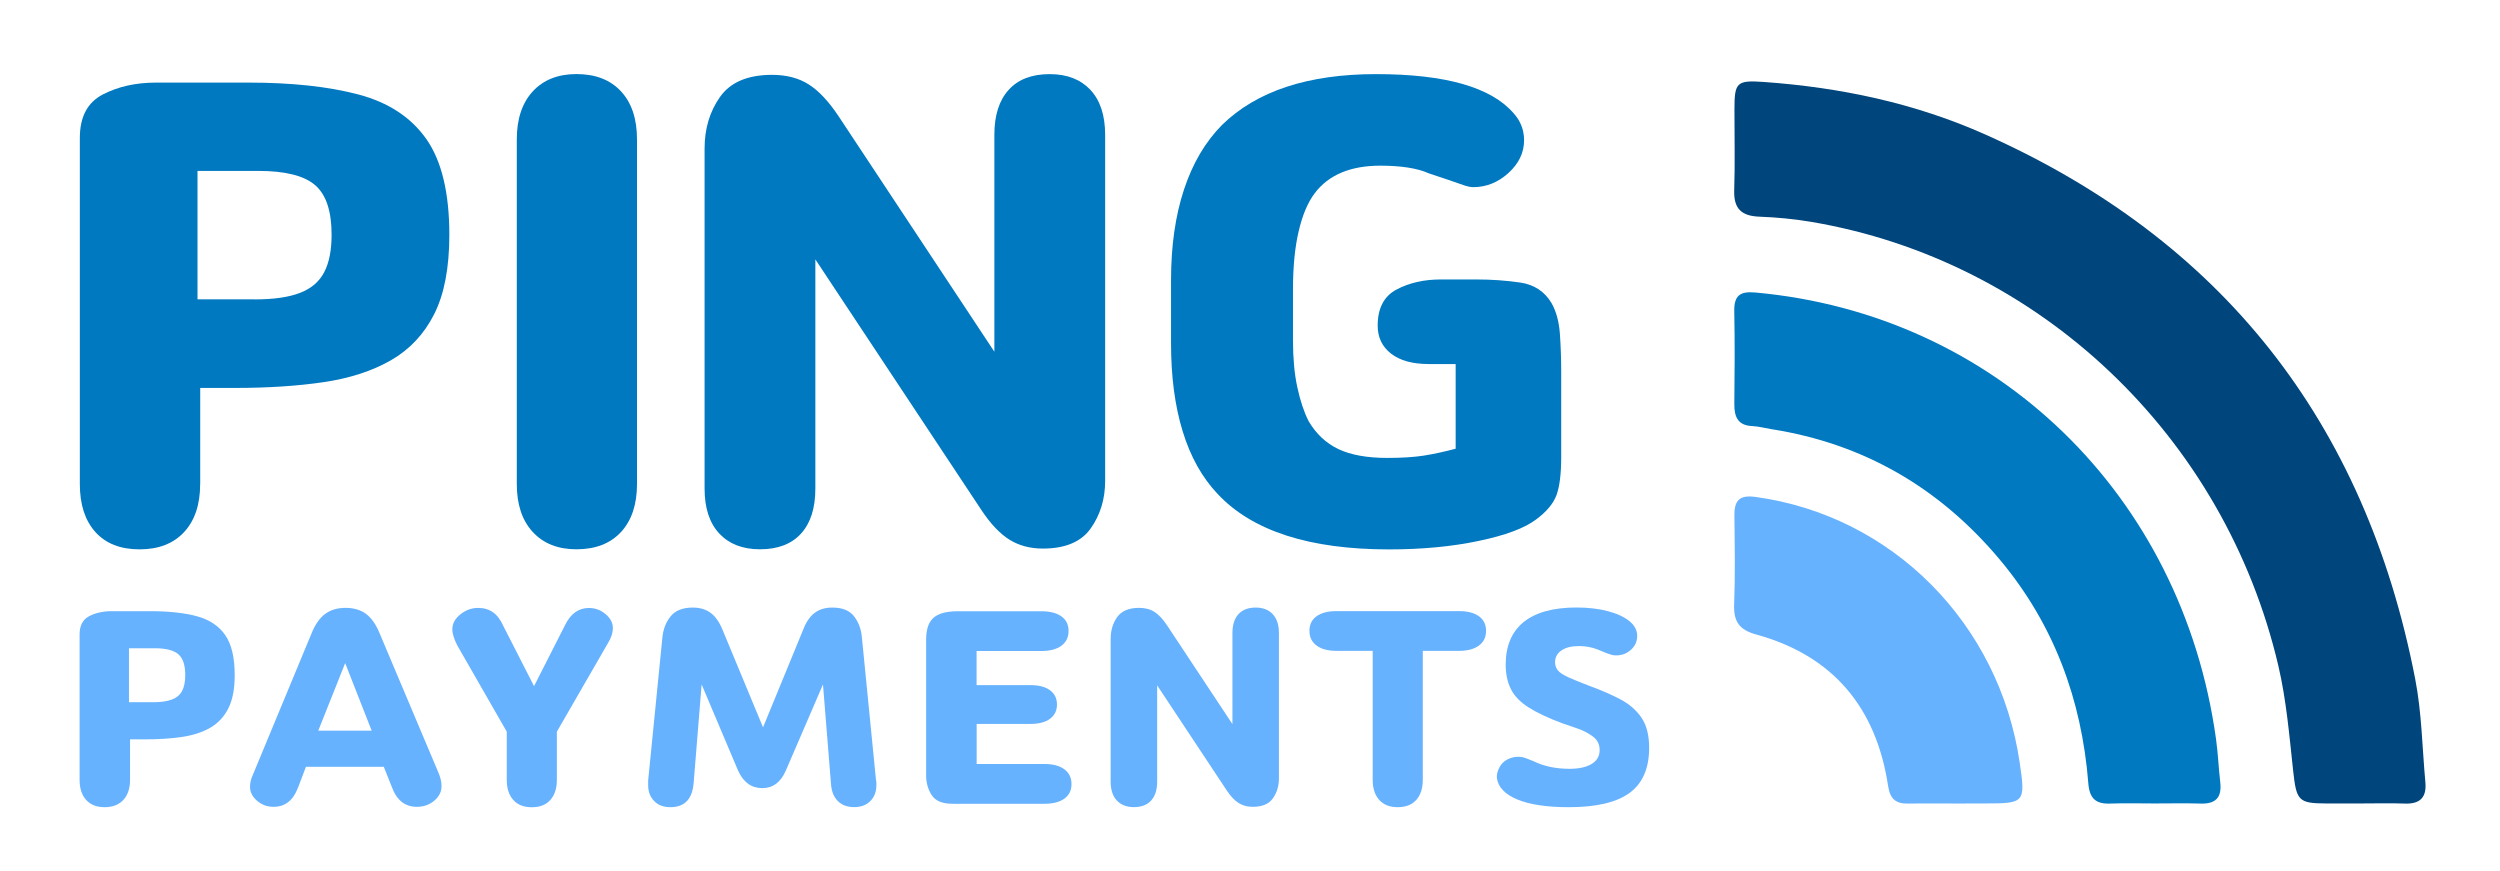 <?xml version="1.0" encoding="utf-8"?>
<!-- Generator: Adobe Illustrator 28.1.0, SVG Export Plug-In . SVG Version: 6.00 Build 0)  -->
<svg version="1.1" id="Lager_1" xmlns="http://www.w3.org/2000/svg" xmlns:xlink="http://www.w3.org/1999/xlink" x="0px" y="0px"
	 viewBox="0 0 416.17 145.02" style="enable-background:new 0 0 416.17 145.02;" xml:space="preserve">
<style type="text/css">
	.st0{fill:#00457C;}
	.st1{fill:#0079C1;}
	.st2{fill:#66B2FF;}
</style>
<path class="st0" d="M392.99,133.75c-1.92,0-3.85,0.01-5.77,0c-4.65-0.01-4.94-0.49-5.49-5.49c-0.63-5.84-1.13-11.75-2.46-17.44
	c-8.98-38.29-39.81-67.48-77.78-73.89c-2.84-0.48-5.73-0.75-8.6-0.86c-2.9-0.11-4.3-1.24-4.2-4.38c0.15-4.48,0.03-8.96,0.04-13.44
	c0.01-4.48,0.31-4.93,4.82-4.61c12.77,0.9,25.22,3.52,36.96,8.76c39.19,17.48,63.2,47.67,71.54,90.61c1.1,5.64,1.17,11.49,1.7,17.24
	c0.23,2.52-0.94,3.61-3.39,3.52C397.91,133.68,395.45,133.75,392.99,133.75z"/>
<path class="st1" d="M358.65,133.75c-2.46,0-4.92-0.07-7.37,0.02c-2.36,0.09-3.44-0.81-3.64-3.36c-1.1-13.99-5.77-26.56-14.76-37.28
	c-10.05-11.98-22.71-19.29-38.01-21.69c-1.05-0.17-2.1-0.46-3.16-0.51c-2.39-0.1-3.02-1.5-3-3.69c0.06-5.13,0.09-10.27-0.01-15.4
	c-0.05-2.6,0.91-3.38,3.48-3.15c40.07,3.62,71.09,33.64,76.72,74.36c0.33,2.38,0.42,4.78,0.7,7.17c0.3,2.58-0.8,3.63-3.27,3.55
	C363.78,133.69,361.22,133.75,358.65,133.75z"/>
<path class="st2" d="M325.7,133.76c-2.67,0-5.34-0.04-8.01,0.01c-2.02,0.04-3.04-0.67-3.38-2.93c-2-13.19-9.29-21.73-21.94-25.21
	c-2.8-0.77-3.81-2.12-3.69-5.04c0.19-4.9,0.1-9.82,0.04-14.74c-0.03-2.53,0.83-3.49,3.48-3.13c22.74,3.09,40.62,21.02,44.02,44.26
	c0.97,6.62,0.84,6.77-5.72,6.77C328.91,133.76,327.3,133.76,325.7,133.76z"/>
<g>
	<g>
		<path class="st1" d="M33.32,80.57c0,3.42-0.89,6.08-2.67,8c-1.78,1.92-4.25,2.88-7.42,2.88c-3.17,0-5.62-0.96-7.35-2.88
			s-2.59-4.59-2.59-8V22.96c0-3.5,1.27-5.91,3.82-7.23c2.54-1.32,5.5-1.98,8.86-1.98h15.41c7.2,0,13.3,0.66,18.29,1.98
			c4.99,1.32,8.76,3.8,11.31,7.43c2.54,3.63,3.82,8.94,3.82,15.94c0,5.46-0.84,9.86-2.52,13.19c-1.68,3.33-4.08,5.89-7.2,7.68
			c-3.12,1.79-6.87,3.01-11.23,3.65c-4.37,0.64-9.29,0.96-14.76,0.96h-5.76V80.57z M42.39,49.84c3.17,0,5.69-0.36,7.56-1.09
			c1.87-0.72,3.22-1.88,4.03-3.46c0.82-1.58,1.22-3.65,1.22-6.21c0-3.93-0.91-6.68-2.74-8.26c-1.83-1.58-4.99-2.37-9.51-2.37H32.88
			v21.38H42.39z"/>
		<path class="st1" d="M86.03,23.21c0-3.41,0.89-6.08,2.66-8c1.78-1.92,4.2-2.88,7.27-2.88c3.17,0,5.64,0.96,7.42,2.88
			c1.78,1.92,2.66,4.59,2.66,8v57.35c0,3.42-0.89,6.08-2.66,8c-1.78,1.92-4.25,2.88-7.42,2.88c-3.07,0-5.5-0.96-7.27-2.88
			c-1.78-1.92-2.66-4.59-2.66-8V23.21z"/>
		<path class="st1" d="M165.53,22.45c0-3.24,0.79-5.74,2.38-7.49c1.58-1.75,3.86-2.62,6.84-2.62c2.88,0,5.13,0.88,6.77,2.62
			c1.63,1.75,2.45,4.25,2.45,7.49v57.61c0,2.99-0.79,5.61-2.38,7.87c-1.58,2.26-4.25,3.39-7.99,3.39c-2.11,0-3.96-0.49-5.54-1.47
			c-1.58-0.98-3.15-2.62-4.68-4.93l-27.65-41.74v38.15c0,3.25-0.79,5.74-2.38,7.49c-1.58,1.75-3.87,2.62-6.84,2.62
			c-2.88,0-5.14-0.88-6.77-2.62c-1.63-1.75-2.45-4.24-2.45-7.49V24.75c0-3.33,0.86-6.21,2.59-8.64c1.73-2.43,4.61-3.65,8.64-3.65
			c2.4,0,4.44,0.53,6.12,1.6c1.68,1.07,3.33,2.84,4.97,5.31l25.92,39.18V22.45z"/>
		<path class="st1" d="M242.29,60.6h-4.46c-2.69,0-4.78-0.58-6.26-1.73c-1.49-1.15-2.23-2.71-2.23-4.67c0-2.9,1.05-4.91,3.17-6.02
			c2.11-1.11,4.56-1.66,7.35-1.66h5.91c2.5,0,4.92,0.17,7.27,0.51c2.35,0.34,4.1,1.49,5.26,3.46c0.77,1.37,1.22,3.05,1.37,5.06
			c0.14,2.01,0.22,4.08,0.22,6.21v14.34c0,2.82-0.27,4.93-0.79,6.34c-0.53,1.41-1.66,2.75-3.38,4.03c-1.92,1.45-5.11,2.65-9.58,3.58
			c-4.46,0.94-9.43,1.41-14.91,1.41c-13.25,0-22.76-3.07-28.52-9.22c-2.59-2.73-4.54-6.21-5.83-10.43
			c-1.3-4.22-1.94-9.11-1.94-14.66v-10.5c0-5.72,0.72-10.75,2.16-15.11c1.44-4.35,3.55-7.94,6.34-10.75
			c5.76-5.63,14.31-8.45,25.64-8.45c11.52,0,19.16,2.18,22.9,6.53c1.15,1.28,1.73,2.78,1.73,4.48c0,2.05-0.86,3.86-2.59,5.44
			c-1.73,1.58-3.7,2.37-5.91,2.37c-0.1,0-0.29-0.02-0.58-0.06c-0.29-0.04-0.91-0.23-1.87-0.58c-0.96-0.34-2.59-0.9-4.9-1.66
			c-0.96-0.43-2.11-0.75-3.46-0.96c-1.35-0.21-2.88-0.32-4.61-0.32c-4.99,0-8.64,1.54-10.95,4.61c-1.15,1.54-2.04,3.65-2.66,6.34
			c-0.63,2.69-0.94,5.91-0.94,9.67v8.45c0,2.99,0.24,5.59,0.72,7.81c0.48,2.22,1.1,4.1,1.87,5.63c1.25,2.13,2.9,3.69,4.97,4.67
			c2.06,0.98,4.78,1.47,8.14,1.47c2.4,0,4.42-0.13,6.05-0.38c1.63-0.26,3.41-0.64,5.33-1.15V60.6z"/>
	</g>
</g>
<rect x="402.81" y="-100.6" style="fill-rule:evenodd;clip-rule:evenodd;fill:none;" width="190.98" height="88.34"/>
<g>
	<g>
		<path class="st2" d="M21.65,129.8c0,1.43-0.37,2.55-1.12,3.36c-0.75,0.81-1.78,1.21-3.11,1.21s-2.36-0.4-3.08-1.21
			c-0.73-0.81-1.09-1.93-1.09-3.36v-24.19c0-1.47,0.53-2.48,1.6-3.04c1.07-0.55,2.31-0.83,3.72-0.83h6.47
			c3.02,0,5.58,0.28,7.68,0.83c2.1,0.56,3.68,1.6,4.75,3.12c1.07,1.52,1.6,3.76,1.6,6.69c0,2.29-0.35,4.14-1.06,5.54
			c-0.71,1.4-1.71,2.47-3.02,3.23c-1.31,0.75-2.88,1.26-4.72,1.53c-1.84,0.27-3.9,0.4-6.2,0.4h-2.42V129.8z M25.46,116.9
			c1.33,0,2.39-0.15,3.18-0.46c0.79-0.3,1.35-0.79,1.69-1.45c0.34-0.66,0.51-1.53,0.51-2.61c0-1.65-0.38-2.8-1.15-3.47
			c-0.77-0.66-2.1-1-3.99-1h-4.23v8.98H25.46z"/>
		<path class="st2" d="M50.93,127.65l-1.33,3.49c-0.81,2.12-2.16,3.17-4.05,3.17c-1.05,0-1.97-0.33-2.75-1s-1.18-1.44-1.18-2.34
			c0-0.32,0.04-0.65,0.12-0.99c0.08-0.34,0.22-0.73,0.42-1.16l9.68-23.33c0.6-1.51,1.36-2.6,2.27-3.28
			c0.91-0.68,2.05-1.02,3.42-1.02c1.37,0,2.51,0.34,3.42,1.02c0.91,0.68,1.66,1.77,2.27,3.28l9.74,23.07
			c0.36,0.82,0.54,1.59,0.54,2.31c0,0.93-0.4,1.74-1.21,2.42c-0.81,0.68-1.77,1.02-2.9,1.02c-1.98,0-3.37-1.11-4.17-3.33l-1.33-3.33
			H50.93z M57.46,110.39l-4.48,11.24h8.89L57.46,110.39z"/>
		<path class="st2" d="M76.15,107.49c-0.56-1.08-0.85-1.99-0.85-2.74c0-0.93,0.44-1.76,1.33-2.47c0.89-0.72,1.88-1.08,2.96-1.08
			c0.97,0,1.79,0.24,2.48,0.73c0.69,0.48,1.27,1.26,1.75,2.34l5.08,9.95l5.14-10.11c0.93-1.94,2.26-2.9,3.99-2.9
			c1.05,0,1.98,0.34,2.78,1.02c0.81,0.68,1.21,1.45,1.21,2.31c0,0.82-0.28,1.68-0.85,2.58l-8.47,14.68v8.01
			c0,1.43-0.36,2.55-1.09,3.36c-0.73,0.81-1.75,1.21-3.08,1.21c-1.33,0-2.36-0.4-3.08-1.21c-0.73-0.81-1.09-1.93-1.09-3.36v-8.01
			L76.15,107.49z"/>
		<path class="st2" d="M115.46,130.45c-0.24,2.62-1.53,3.92-3.87,3.92c-1.13,0-2.03-0.34-2.69-1.02c-0.67-0.68-1-1.56-1-2.63
			c0-0.18,0-0.32,0-0.43s0-0.23,0-0.38l2.36-23.71c0.12-1.4,0.57-2.59,1.36-3.58c0.79-0.99,2.03-1.48,3.72-1.48
			c1.21,0,2.22,0.31,3.03,0.94s1.47,1.62,2,2.98l6.65,16.02l6.65-16.18c0.48-1.29,1.12-2.24,1.91-2.85
			c0.79-0.61,1.78-0.91,2.99-0.91c1.65,0,2.85,0.48,3.6,1.45s1.18,2.12,1.3,3.44l2.36,23.87c0.04,0.14,0.06,0.27,0.06,0.38
			s0,0.25,0,0.43c0,1.08-0.33,1.95-1,2.63c-0.67,0.68-1.56,1.02-2.69,1.02c-1.13,0-2.04-0.33-2.72-1s-1.07-1.64-1.15-2.93
			L137,113.94l-6.17,14.3c-0.85,1.97-2.16,2.96-3.93,2.96c-1.82,0-3.17-0.99-4.05-2.96l-6.05-14.3L115.46,130.45z"/>
		<path class="st2" d="M162.58,114.05h8.95c1.41,0,2.5,0.29,3.27,0.86c0.77,0.57,1.15,1.36,1.15,2.37c0,1-0.38,1.79-1.15,2.37
			c-0.77,0.57-1.86,0.86-3.27,0.86h-8.95v6.67h11.31c1.41,0,2.51,0.3,3.3,0.89c0.79,0.59,1.18,1.41,1.18,2.45s-0.39,1.85-1.18,2.42
			c-0.79,0.57-1.89,0.86-3.3,0.86h-15.36c-1.65,0-2.79-0.47-3.42-1.42c-0.62-0.95-0.94-2.05-0.94-3.31v-22.58
			c0-1.72,0.41-2.94,1.24-3.66c0.83-0.72,2.19-1.08,4.08-1.08h13.85c1.45,0,2.57,0.29,3.36,0.86s1.18,1.38,1.18,2.42
			c0,1.04-0.39,1.86-1.18,2.45c-0.79,0.59-1.91,0.89-3.36,0.89h-10.77V114.05z"/>
		<path class="st2" d="M205.16,105.39c0-1.36,0.33-2.41,1-3.15c0.67-0.73,1.62-1.1,2.87-1.1c1.21,0,2.16,0.37,2.84,1.1
			c0.69,0.74,1.03,1.78,1.03,3.15v24.19c0,1.25-0.33,2.36-1,3.31c-0.67,0.95-1.78,1.42-3.36,1.42c-0.89,0-1.66-0.21-2.33-0.62
			c-0.67-0.41-1.32-1.1-1.97-2.07l-11.61-17.53v16.02c0,1.36-0.33,2.41-1,3.15c-0.67,0.73-1.62,1.1-2.87,1.1
			c-1.21,0-2.16-0.37-2.84-1.1c-0.69-0.73-1.03-1.78-1.03-3.15v-23.76c0-1.4,0.36-2.61,1.09-3.63s1.94-1.53,3.63-1.53
			c1.01,0,1.87,0.22,2.57,0.67c0.71,0.45,1.4,1.19,2.09,2.23l10.89,16.45V105.39z"/>
		<path class="st2" d="M222.52,108.35c-1.45,0-2.57-0.3-3.36-0.89c-0.79-0.59-1.18-1.41-1.18-2.45c0-1.04,0.39-1.85,1.18-2.42
			s1.91-0.86,3.36-0.86h20.32c1.45,0,2.57,0.29,3.36,0.86c0.79,0.57,1.18,1.38,1.18,2.42c0,1.04-0.39,1.86-1.18,2.45
			c-0.79,0.59-1.91,0.89-3.36,0.89h-5.99v21.45c0,1.43-0.36,2.55-1.09,3.36s-1.75,1.21-3.08,1.21c-1.33,0-2.36-0.4-3.08-1.21
			c-0.73-0.81-1.09-1.93-1.09-3.36v-21.45H222.52z"/>
		<path class="st2" d="M254.49,117.78c-1.39-0.88-2.38-1.89-2.96-3.04c-0.58-1.15-0.88-2.51-0.88-4.09c0-3.12,1-5.48,2.99-7.1
			c2-1.61,4.93-2.42,8.8-2.42c1.98,0,3.73,0.21,5.26,0.62c1.53,0.41,2.72,0.97,3.57,1.67s1.27,1.51,1.27,2.45
			c0,0.9-0.34,1.66-1.03,2.29c-0.69,0.63-1.51,0.94-2.48,0.94c-0.24,0-0.44-0.02-0.6-0.05c-0.16-0.04-0.41-0.12-0.76-0.24
			s-0.9-0.35-1.66-0.67c-0.97-0.39-2.02-0.59-3.15-0.59c-1.25,0-2.23,0.24-2.93,0.73c-0.71,0.48-1.06,1.14-1.06,1.96
			c0,0.54,0.16,0.99,0.48,1.37c0.32,0.38,0.9,0.75,1.72,1.13c0.83,0.38,1.99,0.85,3.48,1.42c1.97,0.72,3.71,1.47,5.2,2.26
			c1.49,0.79,2.66,1.81,3.51,3.06c0.85,1.25,1.27,2.92,1.27,5c0,3.41-1.08,5.91-3.24,7.5c-2.16,1.59-5.54,2.39-10.13,2.39
			c-3.67,0-6.53-0.43-8.59-1.29s-3.19-2.06-3.39-3.6c-0.04-0.54,0.1-1.11,0.42-1.72c0.28-0.57,0.72-1.01,1.3-1.32
			c0.58-0.3,1.18-0.46,1.78-0.46c0.4,0,0.73,0.04,0.97,0.11c0.24,0.07,0.81,0.29,1.69,0.65c1.69,0.82,3.67,1.24,5.93,1.24
			c1.57,0,2.8-0.27,3.69-0.81c0.89-0.54,1.33-1.31,1.33-2.31c0-0.93-0.36-1.68-1.09-2.23s-1.57-1-2.54-1.34s-1.84-0.64-2.6-0.89
			C257.74,119.53,255.88,118.66,254.49,117.78z"/>
	</g>
</g>
</svg>
